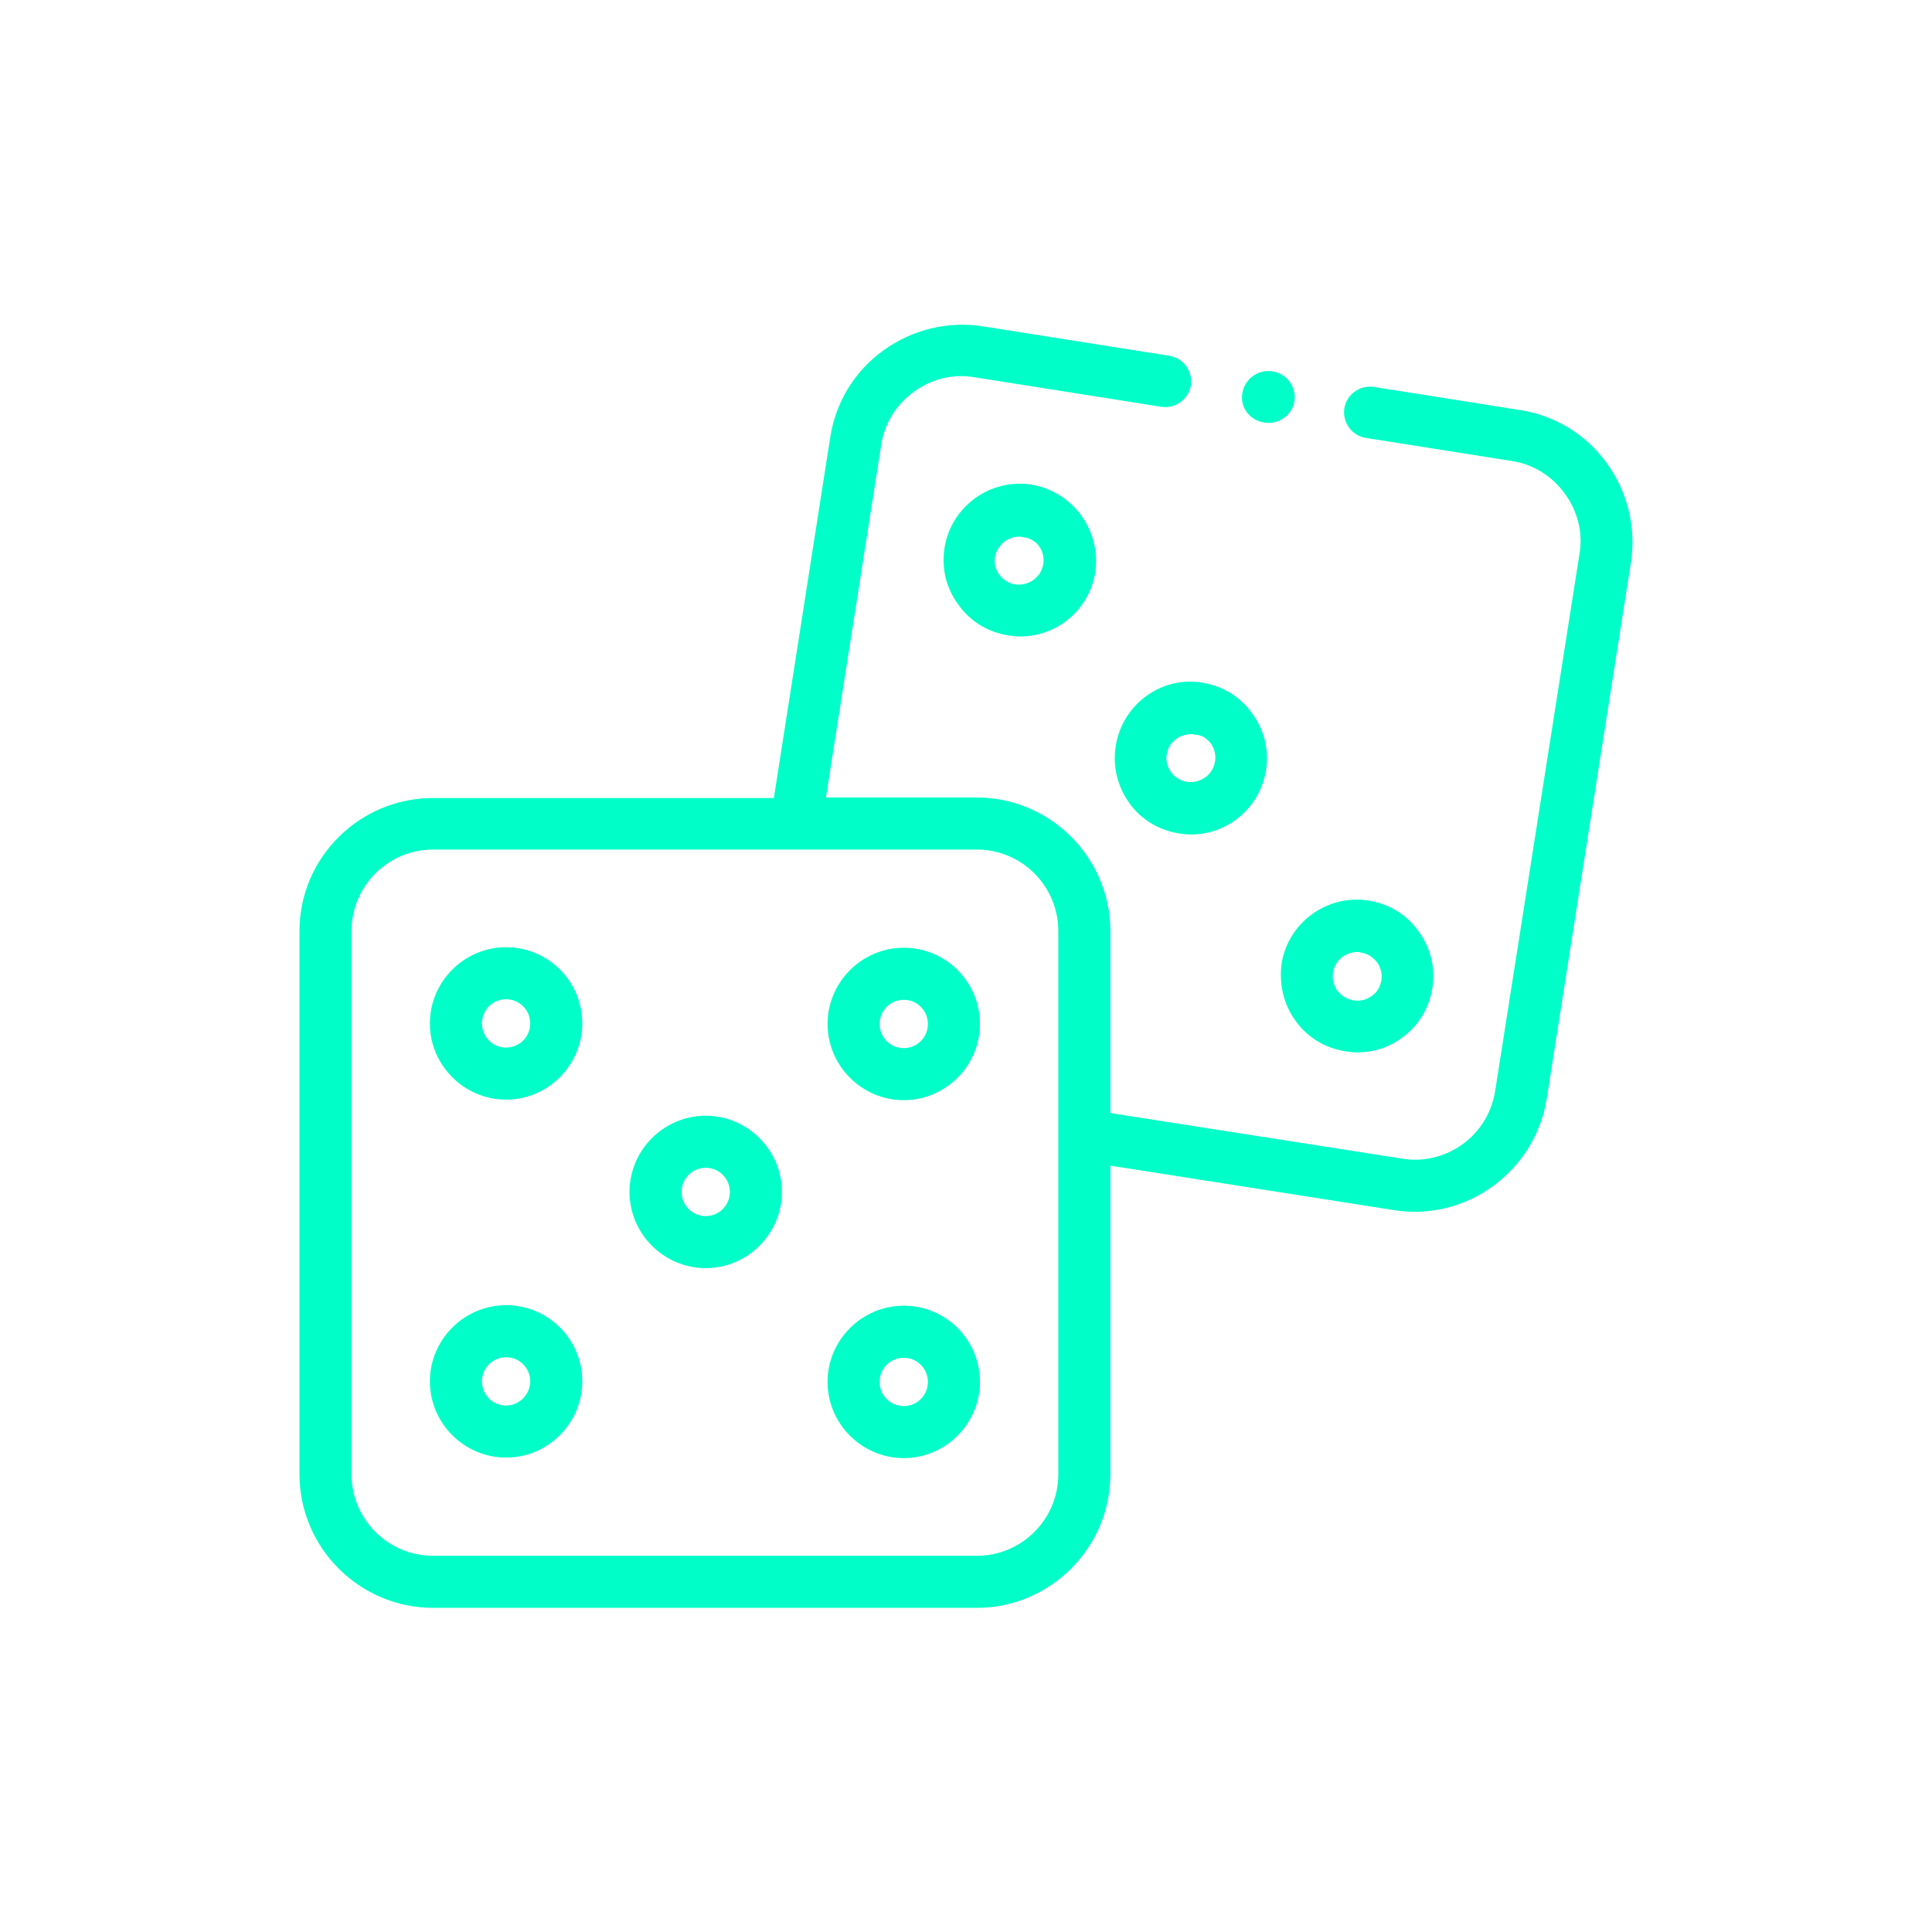 <?xml version="1.0" encoding="utf-8"?>
<!-- Generator: Adobe Illustrator 26.4.1, SVG Export Plug-In . SVG Version: 6.00 Build 0)  -->
<svg version="1.1" id="Layer_1" xmlns="http://www.w3.org/2000/svg" xmlns:xlink="http://www.w3.org/1999/xlink" x="0px" y="0px"
	 viewBox="0 0 360 360" style="enable-background:new 0 0 360 360;" xml:space="preserve">
<style type="text/css">
	.st0{fill:#00FFC8;}
	.st1{clip-path:url(#SVGID_00000036223503100287468600000009492489190056911758_);}
</style>
<g>
	<g>
		<path class="st0" d="M192.2,90.3c-7.7-1.2-15,4.1-16.2,11.8c-0.6,3.8,0.3,7.5,2.6,10.6c2.2,3.1,5.5,5.1,9.3,5.7
			c0.7,0.1,1.5,0.2,2.2,0.2c6.9,0,12.9-5,14-12C205.2,98.8,199.9,91.6,192.2,90.3C192.2,90.3,192.2,90.3,192.2,90.3L192.2,90.3z
			 M194.4,105.1c-0.4,2.5-2.7,4.1-5.2,3.8c-1.2-0.2-2.2-0.8-3-1.8c-0.7-1-1-2.2-0.8-3.3c0.4-2.2,2.3-3.8,4.5-3.8
			c0.2,0,0.5,0,0.7,0.1C193.1,100.3,194.8,102.6,194.4,105.1L194.4,105.1z M194.4,105.1"/>
	</g>
	<g>
		<path class="st0" d="M207.9,139c-0.6,3.7,0.3,7.5,2.5,10.6c2.2,3.1,5.5,5.1,9.3,5.7c0.7,0.1,1.5,0.2,2.2,0.2c6.9,0,12.9-5,14-12
			c0.6-3.7-0.3-7.5-2.6-10.6c-2.2-3.1-5.5-5.1-9.3-5.7h0C216.4,125.9,209.1,131.3,207.9,139L207.9,139z M225.6,138.5
			c0.7,1,1,2.2,0.8,3.4c-0.4,2.5-2.7,4.1-5.2,3.8c-1.2-0.2-2.2-0.8-3-1.8c-0.7-1-1-2.2-0.8-3.3c0.3-2.2,2.3-3.8,4.5-3.8
			c0.2,0,0.5,0,0.7,0.1C223.8,136.9,224.8,137.5,225.6,138.5L225.6,138.5z M225.6,138.5"/>
	</g>
	<g>
		<g>
			<path class="st0" d="M241.4,190.2c2.2,3.1,5.5,5.1,9.3,5.7c0.7,0.1,1.5,0.2,2.2,0.2c3,0,5.9-0.9,8.3-2.7c3.1-2.2,5.1-5.5,5.7-9.3
				c0.6-3.7-0.3-7.5-2.6-10.6c-2.2-3.1-5.5-5.1-9.3-5.7c-7.7-1.2-15,4.1-16.2,11.8C238.3,183.4,239.2,187.2,241.4,190.2L241.4,190.2
				z M248.4,181.2c0.3-2.2,2.3-3.8,4.5-3.8c0.2,0,0.5,0,0.7,0.1h0c1.2,0.2,2.2,0.8,3,1.8c0.7,1,1,2.2,0.8,3.4
				c-0.2,1.2-0.8,2.2-1.8,2.9c-1,0.7-2.2,1-3.4,0.8c-1.2-0.2-2.2-0.8-3-1.8C248.5,183.6,248.2,182.4,248.4,181.2L248.4,181.2z
				 M248.4,181.2"/>
		</g>
		<g>
			<path class="st0" d="M299.4,86.3c-3.9-5.4-9.7-8.9-16.2-9.9l-27.2-4.3c-2.6-0.4-5.1,1.4-5.5,4c-0.4,2.6,1.4,5.1,4,5.5l27.2,4.3
				c4,0.6,7.5,2.8,9.9,6.1c2.4,3.3,3.4,7.3,2.7,11.3l-15.7,100c-1.2,7.5-7.6,12.8-15,12.8c-0.8,0-1.6-0.1-2.3-0.2l-54.4-8.5v-33.9
				c0-13.7-11.2-24.9-24.9-24.9h-28.1l10.3-65.7c0.6-4,2.8-7.5,6.1-9.9c3.3-2.4,7.3-3.4,11.3-2.7l34.8,5.5c2.6,0.4,5.1-1.4,5.5-4
				c0.4-2.6-1.4-5.1-4-5.5l-34.8-5.5c-6.5-1-13.1,0.6-18.5,4.5c-5.4,3.9-8.9,9.7-9.9,16.2l-10.5,67.2H80.7
				c-13.7,0-24.9,11.1-24.9,24.8v101.2c0,13.7,11.2,24.9,24.9,24.9H182c13.7,0,24.9-11.2,24.9-24.9v-57.5l52.9,8.3
				c1.3,0.2,2.6,0.3,3.8,0.3c12,0,22.6-8.8,24.6-21l15.7-100C304.9,98.3,303.3,91.7,299.4,86.3L299.4,86.3z M197.2,274.7
				c0,8.4-6.8,15.2-15.2,15.2H80.7c-8.4,0-15.2-6.8-15.2-15.2V173.5c0-8.4,6.8-15.2,15.2-15.2H182c8.4,0,15.2,6.8,15.2,15.2
				L197.2,274.7L197.2,274.7z M197.2,274.7"/>
		</g>
	</g>
	<g>
		<path class="st0" d="M94.3,176.5c-7.8,0-14.2,6.4-14.2,14.2c0,7.8,6.4,14.2,14.2,14.2c7.8,0,14.2-6.4,14.2-14.2
			C108.5,182.8,102.1,176.5,94.3,176.5L94.3,176.5z M94.3,195.2c-2.5,0-4.5-2-4.5-4.5s2-4.5,4.5-4.5c2.5,0,4.5,2,4.5,4.5
			S96.8,195.2,94.3,195.2L94.3,195.2z M94.3,195.2"/>
	</g>
	<g>
		<path class="st0" d="M131.5,207.9c-7.8,0-14.2,6.4-14.2,14.2c0,7.8,6.4,14.2,14.2,14.2c7.8,0,14.2-6.4,14.2-14.2
			C145.7,214.3,139.3,207.9,131.5,207.9L131.5,207.9z M131.5,226.6c-2.5,0-4.5-2-4.5-4.5c0-2.5,2-4.5,4.5-4.5c2.5,0,4.5,2,4.5,4.5
			C136,224.6,134,226.6,131.5,226.6L131.5,226.6z M131.5,226.6"/>
	</g>
	<g>
		<path class="st0" d="M168.4,176.6c-7.8,0-14.2,6.4-14.2,14.2c0,7.8,6.4,14.2,14.2,14.2c7.8,0,14.2-6.4,14.2-14.2
			C182.6,183,176.3,176.6,168.4,176.6L168.4,176.6z M168.4,195.3c-2.5,0-4.5-2-4.5-4.5c0-2.5,2-4.5,4.5-4.5c2.5,0,4.5,2,4.5,4.5
			C172.9,193.3,170.9,195.3,168.4,195.3L168.4,195.3z M168.4,195.3"/>
	</g>
	<g>
		<path class="st0" d="M94.3,243.2c-7.8,0-14.2,6.4-14.2,14.2c0,7.8,6.4,14.2,14.2,14.2c7.8,0,14.2-6.4,14.2-14.2
			C108.5,249.5,102.1,243.2,94.3,243.2L94.3,243.2z M94.3,261.9c-2.5,0-4.5-2-4.5-4.5c0-2.5,2-4.5,4.5-4.5c2.5,0,4.5,2,4.5,4.5
			C98.8,259.8,96.8,261.9,94.3,261.9L94.3,261.9z M94.3,261.9"/>
	</g>
	<g>
		<path class="st0" d="M168.4,243.3c-7.8,0-14.2,6.4-14.2,14.2c0,7.8,6.4,14.2,14.2,14.2c7.8,0,14.2-6.4,14.2-14.2
			C182.6,249.7,176.3,243.3,168.4,243.3L168.4,243.3z M168.4,262c-2.5,0-4.5-2-4.5-4.5c0-2.5,2-4.5,4.5-4.5c2.5,0,4.5,2,4.5,4.5
			C172.9,260,170.9,262,168.4,262L168.4,262z M168.4,262"/>
	</g>
	<g>
		<path class="st0" d="M235.5,78.7L235.5,78.7c0.4,0.1,0.6,0.1,0.9,0.1c2.3,0,4.4-1.7,4.8-4c0.4-2.6-1.3-5.1-4-5.6l-0.1,0
			c-2.6-0.4-5.1,1.3-5.6,4C231,75.8,232.8,78.3,235.5,78.7L235.5,78.7z M235.5,78.7"/>
	</g>
</g>
</svg>
